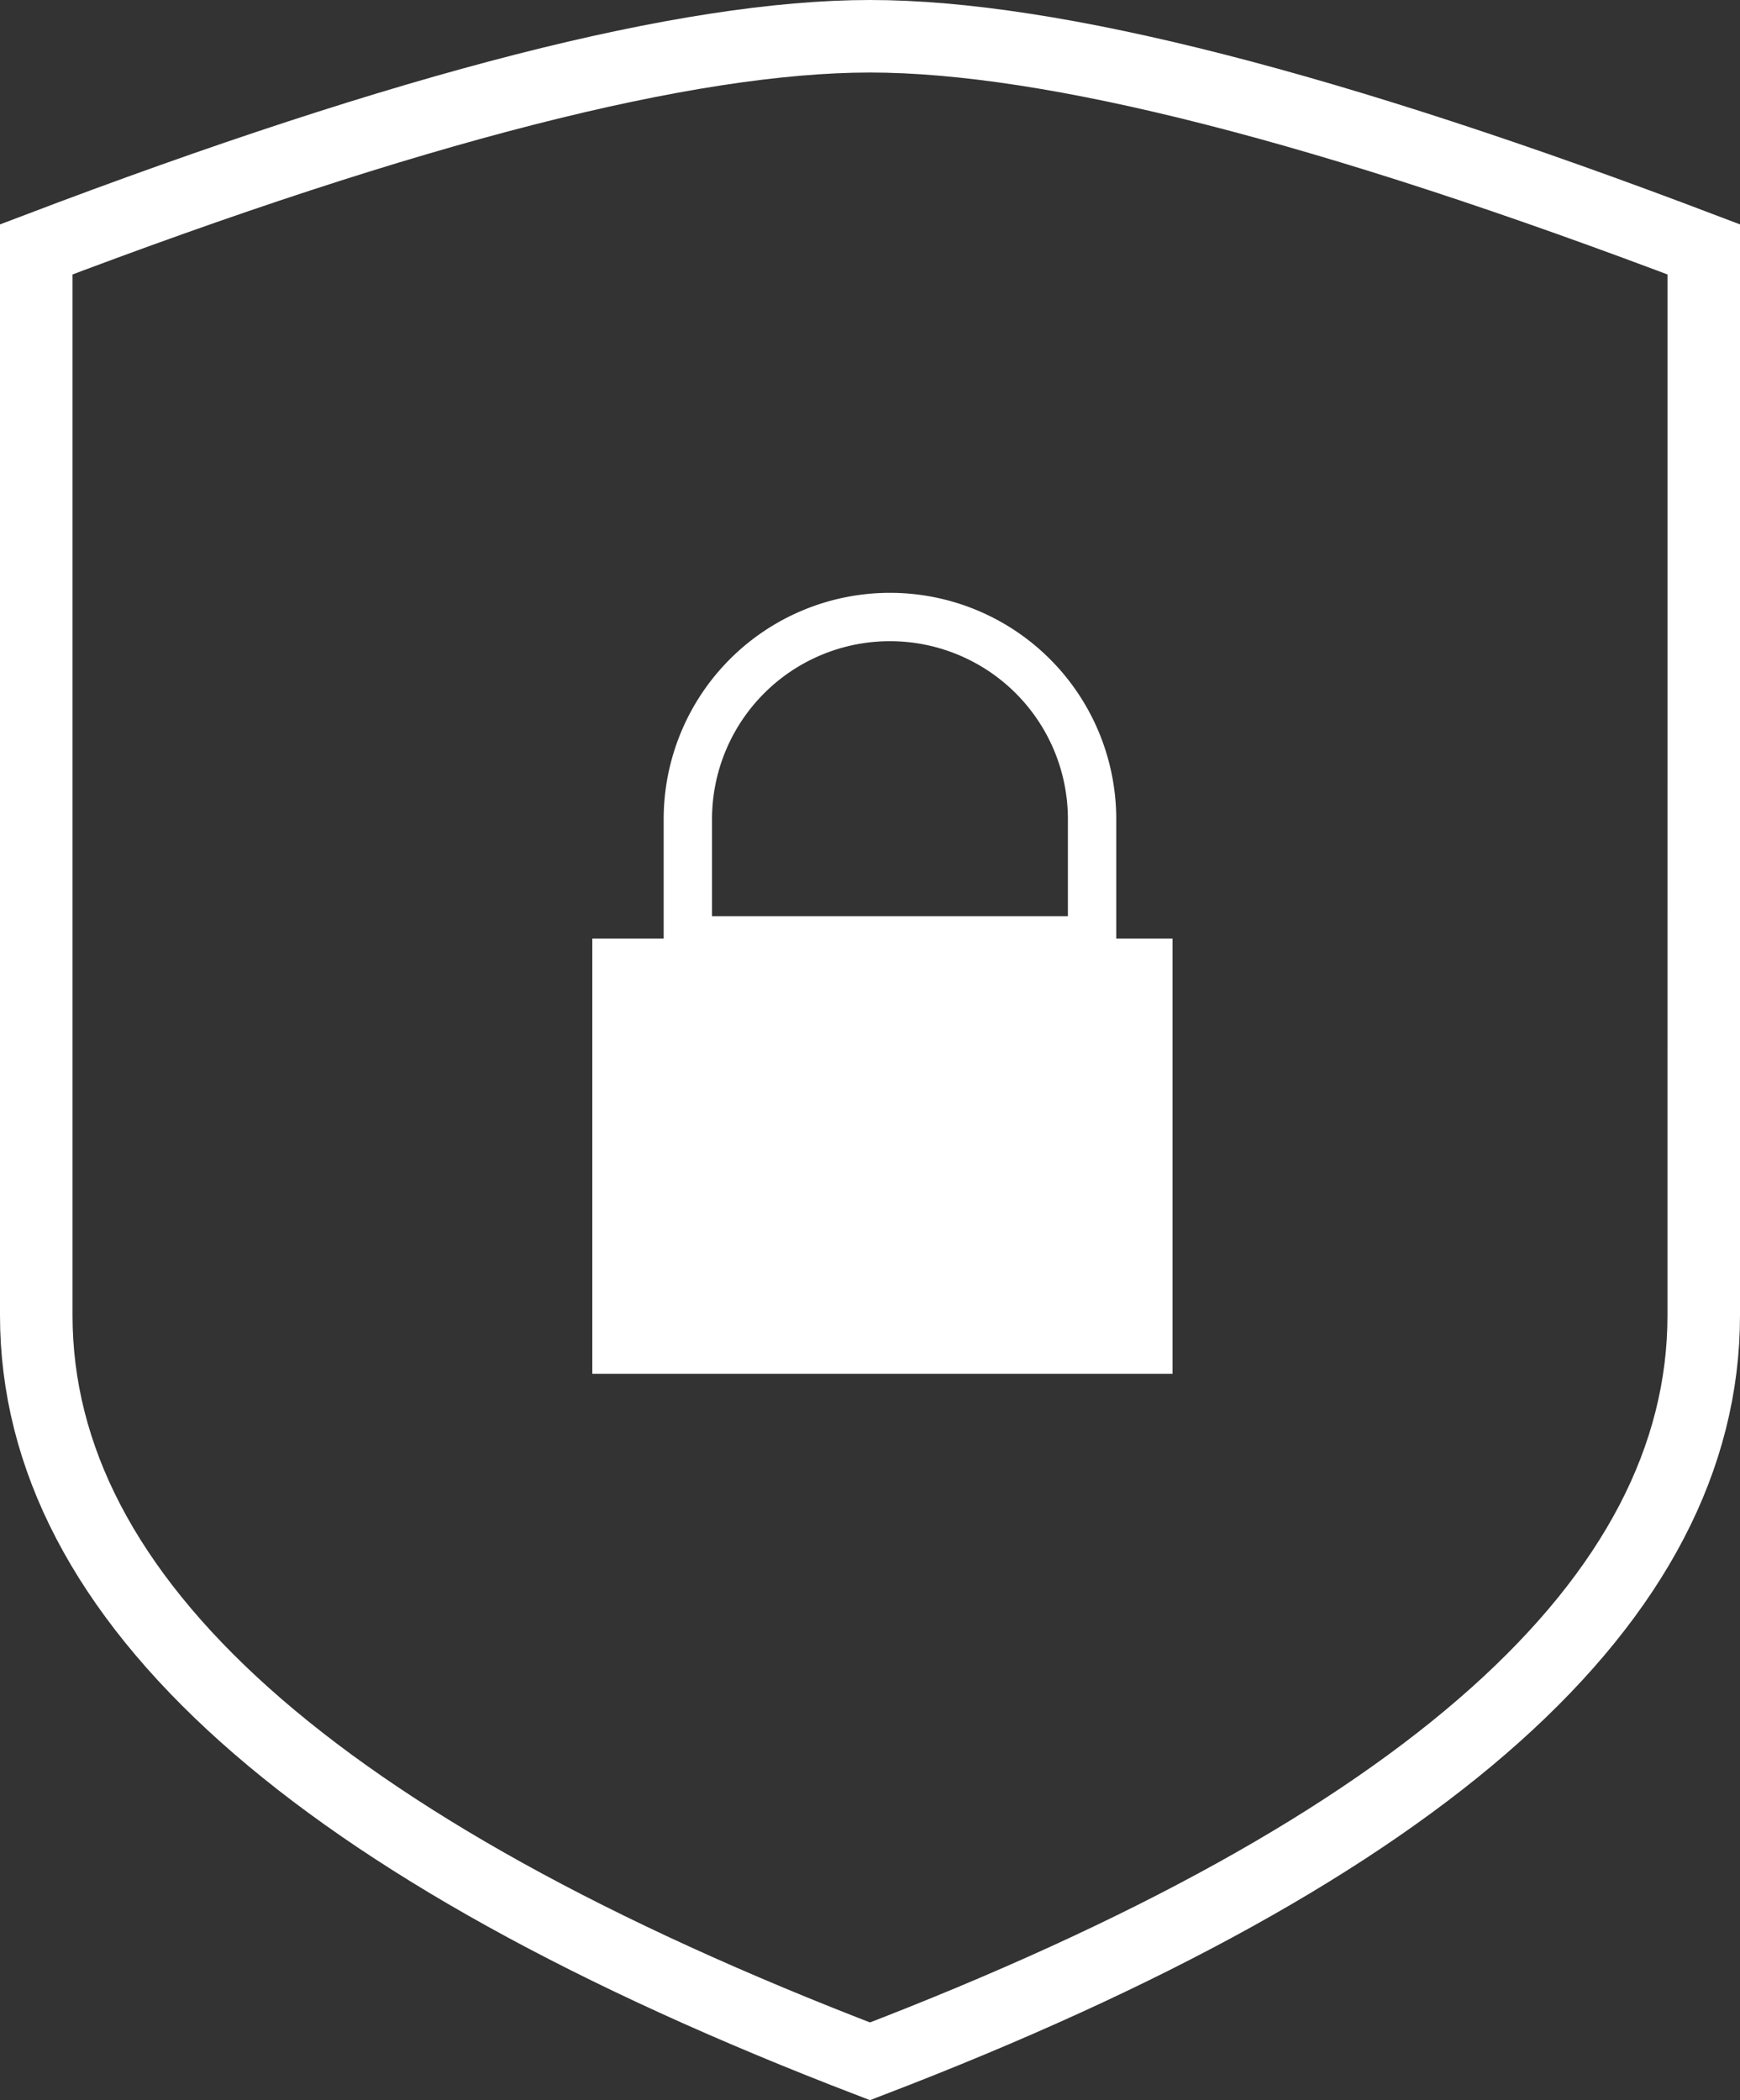 <svg xmlns="http://www.w3.org/2000/svg" width="71.973" height="86.86" viewBox="0 0 71.973 86.86">
  <rect x="0" y="0" width="71.973" height="86.86" fill="#333333" stroke="none"/>
  <g id="Group_247" data-name="Group 247" transform="translate(-172.5 -636.178)">
    <path id="shield" d="M73.973,56.9q0,17.632-34.487,30.857Q5,74.529,5,56.9V12.816Q28.176,4,39.487,4t34.487,8.816Z" transform="translate(169 633.678)" fill="none" stroke="#fff" stroke-linecap="square" stroke-width="3"/>
    <g id="lock" transform="translate(192.608 658.698)">
      <path id="Path_47" data-name="Path 47" d="M0,0H22V16H0Z" transform="translate(5.392 17.302)" fill="#fff" stroke="#fff" stroke-linecap="square" stroke-width="2"/>
      <path id="Path_38" data-name="Path 38" d="M15.36,3h0a8.36,8.36,0,0,1,8.36,8.36v5.016H7V11.36A8.36,8.36,0,0,1,15.36,3Z" transform="translate(1.344)" fill="rgba(255,255,255,0)" stroke="#fff" stroke-linecap="square" stroke-width="2"/>
    </g>
  </g>
</svg>
